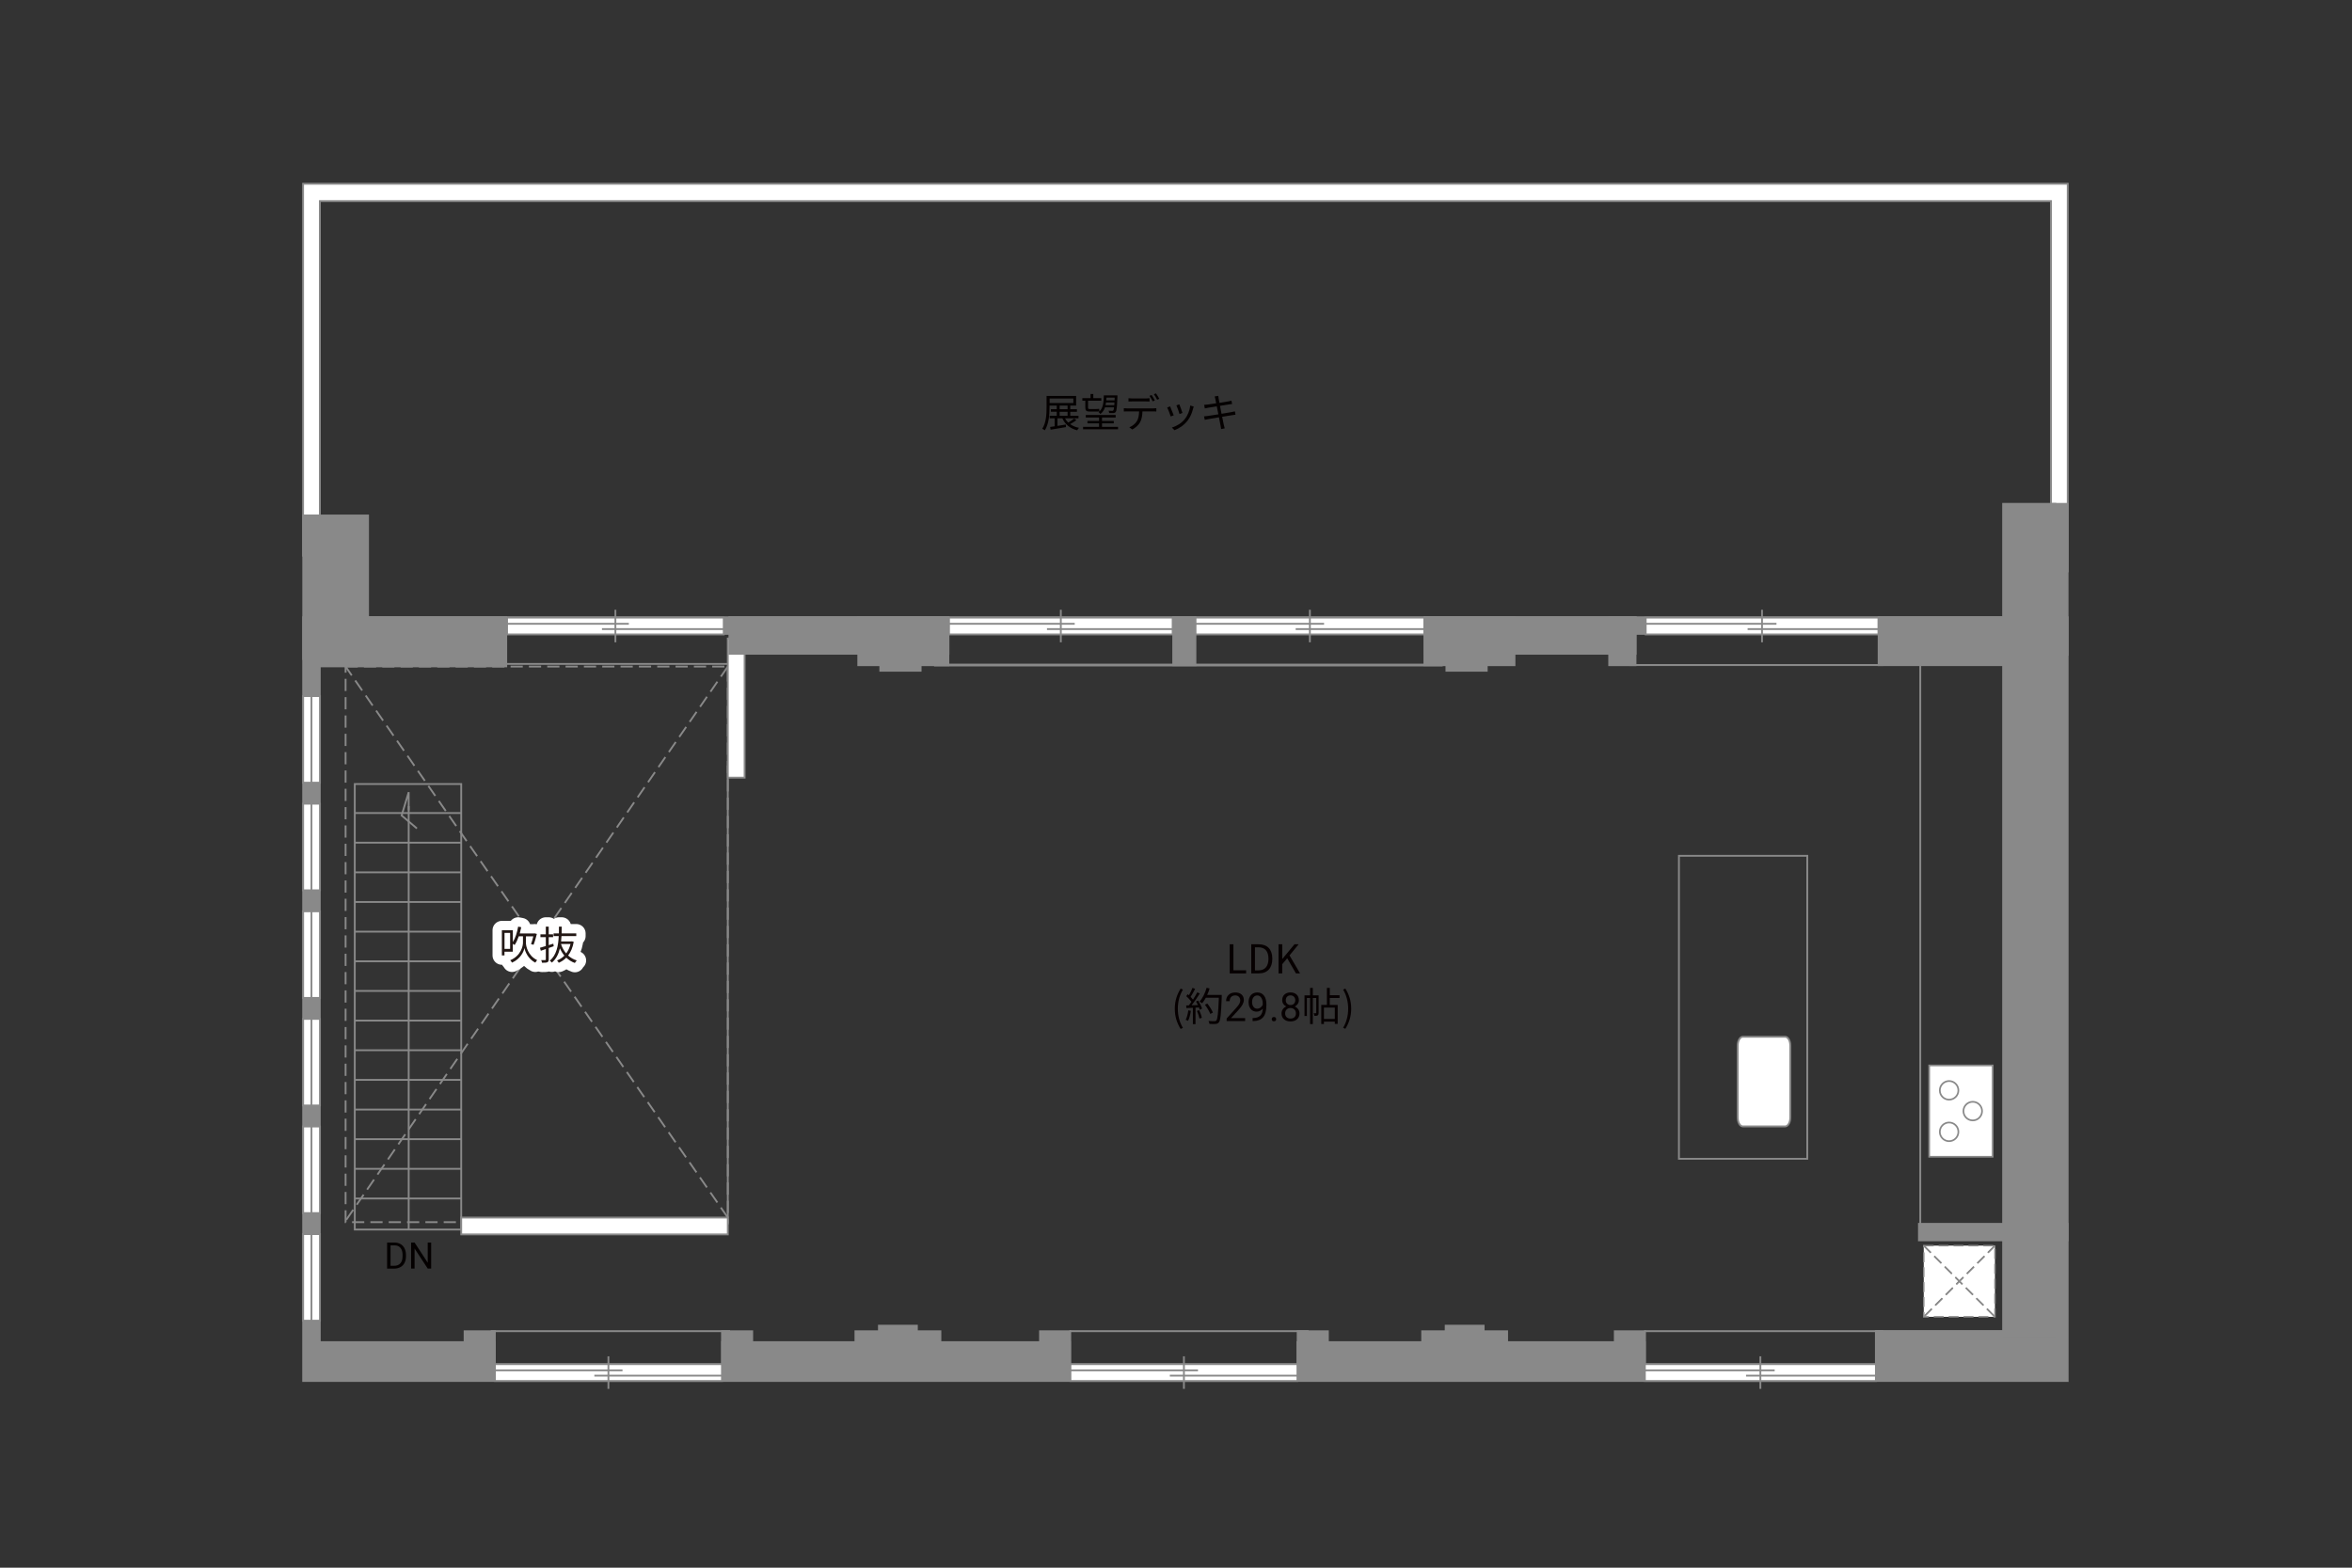 <?xml version="1.0" encoding="UTF-8"?><svg xmlns="http://www.w3.org/2000/svg" viewBox="0 0 630 420"><rect x="0" y="0" width="630" height="420" fill="#333333" stroke="none"/><defs><style>.cls-1,.cls-2,.cls-3,.cls-4,.cls-5,.cls-6,.cls-7,.cls-8,.cls-9,.cls-10,.cls-11,.cls-12{stroke:#898989;}.cls-1,.cls-2,.cls-5,.cls-8,.cls-9,.cls-10,.cls-11{fill:#fff;}.cls-1,.cls-3,.cls-13{stroke-dasharray:0 0 2.66 1.33;stroke-width:.4px;}.cls-2{stroke-width:.74px;}.cls-3,.cls-13,.cls-4,.cls-6,.cls-7,.cls-14,.cls-12{fill:none;}.cls-13{stroke:#898988;}.cls-4,.cls-6,.cls-9{stroke-width:.49px;}.cls-5{stroke-width:.52px;}.cls-6{stroke-dasharray:0 0 3.27 1.64;}.cls-7{stroke-width:4.95px;}.cls-7,.cls-12{stroke-linecap:square;}.cls-14{stroke:#fff;stroke-linejoin:round;stroke-width:5px;}.cls-8{stroke-width:.5px;}.cls-10{stroke-width:.51px;}.cls-11{stroke-width:.45px;}.cls-12{stroke-width:4.91px;}.cls-15{fill:#898989;}.cls-15,.cls-16,.cls-17,.cls-18{stroke-width:0px;}.cls-16{fill:#231815;}.cls-17{fill:#040000;}.cls-18{fill:#060001;}</style></defs><g id="kan"><line class="cls-4" x1="514.36" y1="330.09" x2="514.36" y2="171.06"/><line class="cls-4" x1="135.2" y1="177.87" x2="197.68" y2="177.87"/><line class="cls-4" x1="194.95" y1="328.05" x2="194.95" y2="205.07"/><rect class="cls-4" x="95.03" y="210.05" width="28.51" height="119.36"/><line class="cls-4" x1="123.54" y1="321.09" x2="95.03" y2="321.09"/><line class="cls-4" x1="123.54" y1="313.14" x2="95.03" y2="313.14"/><line class="cls-4" x1="123.54" y1="305.2" x2="95.03" y2="305.2"/><line class="cls-4" x1="123.54" y1="297.26" x2="95.03" y2="297.26"/><line class="cls-4" x1="123.54" y1="289.31" x2="95.03" y2="289.31"/><line class="cls-4" x1="123.54" y1="281.37" x2="95.03" y2="281.37"/><line class="cls-4" x1="123.54" y1="273.43" x2="95.03" y2="273.43"/><line class="cls-4" x1="123.54" y1="265.48" x2="95.03" y2="265.48"/><line class="cls-4" x1="123.54" y1="257.54" x2="95.03" y2="257.54"/><line class="cls-4" x1="123.54" y1="249.6" x2="95.03" y2="249.6"/><line class="cls-4" x1="123.54" y1="241.65" x2="95.03" y2="241.65"/><line class="cls-4" x1="123.54" y1="233.71" x2="95.03" y2="233.71"/><line class="cls-4" x1="123.54" y1="225.76" x2="95.03" y2="225.76"/><line class="cls-4" x1="123.54" y1="217.82" x2="95.03" y2="217.82"/><rect class="cls-6" x="92.57" y="178.58" width="102.38" height="148.85"/><line class="cls-6" x1="194.95" y1="326.2" x2="92.57" y2="178.58"/><line class="cls-6" x1="194.95" y1="178.58" x2="92.57" y2="327.07"/><line class="cls-4" x1="109.47" y1="329.41" x2="109.47" y2="215.96"/><polyline class="cls-4" points="109.47 217.09 109.47 212.23 107.58 218.47 111.67 221.95"/><path class="cls-17" d="m288.34,112.55c-.51.38-1.15.79-1.7,1.07.65.48,1.45.82,2.37,1-.17.17-.38.46-.47.66-1.91-.48-3.26-1.58-3.98-3.21h-1.31v2.03c.71-.12,1.48-.23,2.24-.36l.03.69c-1.46.24-3,.5-4.11.69l-.13-.73c.35-.04.77-.11,1.22-.18v-2.14h-1.34v-.68h1.9v-1.08h-1.58v-.68h1.58v-.97h-1.94v.5c0,1.81-.16,4.39-1.25,6.12-.15-.13-.5-.33-.69-.4,1.06-1.67,1.15-4.01,1.15-5.71v-3.09h7.92v2.59h-1.58v.97h1.79v.68h-1.79v1.08h2.21v.68h-3.6c.22.43.51.81.85,1.14.54-.31,1.19-.74,1.59-1.07l.6.41Zm-7.19-4.58h6.35v-1.21h-6.35v1.21Zm2.68,1.66h2.13v-.97h-2.13v.97Zm0,1.77h2.13v-1.08h-2.13v1.08Z"/><path class="cls-17" d="m290.72,107.35h-.8v-.68h2.19v-1.11h.74v1.11h2.14v.68h-3.55v1.79c0,.32.07.44.36.44h1.81c.23,0,.62-.02.81-.06.01.2.05.51.07.68-.17.05-.52.06-.87.06h-1.81c-.87,0-1.1-.3-1.1-1.13v-1.78Zm8.76,7v.67h-9.37v-.67h4.28v-.93h-3.11v-.65h3.11v-.92h-3.56v-.67h8.01v.67h-3.66v.92h3.15v.65h-3.15v.93h4.31Zm-3.5-5.21c-.24.73-.64,1.34-1.25,1.78-.1-.17-.3-.42-.47-.52,1.2-.86,1.36-2.4,1.41-4.47h3.65s0,.22-.01.33c-.1,2.81-.2,3.79-.47,4.12-.15.19-.34.27-.62.29-.25.02-.66.02-1.11,0-.01-.19-.08-.46-.18-.63.43.04.8.04.96.04.16.01.25-.02.32-.13.08-.1.15-.33.2-.81h-2.44Zm2.49-.57c.02-.21.03-.47.05-.74h-2.27c-.03.26-.07.51-.13.74h2.34Zm-2.09-2.04c-.01.26-.03.5-.05.74h2.22l.03-.74h-2.2Z"/><path class="cls-17" d="m301.93,109.41h6.97c.22,0,.57-.01.83-.05v.88c-.23-.01-.57-.02-.83-.02h-2.89c-.03,1.15-.2,2.12-.63,2.91-.38.7-1.19,1.47-2.1,1.94l-.79-.58c.83-.34,1.59-.96,2.01-1.63.47-.73.58-1.63.62-2.64h-3.19c-.32,0-.63,0-.91.02v-.88c.29.03.58.05.91.05Zm1.31-2.66h3.68c.31,0,.68-.02.99-.06v.88c-.31-.02-.68-.03-.99-.03h-3.67c-.35,0-.7.01-.98.03v-.88c.31.03.63.06.97.06Zm6.09.53l-.57.25c-.21-.44-.57-1.07-.86-1.48l.56-.23c.27.37.66,1.02.87,1.46Zm1.19-.44l-.57.25c-.23-.47-.57-1.06-.88-1.47l.56-.23c.28.38.69,1.05.89,1.45Z"/><path class="cls-17" d="m314.39,111.27l-.81.3c-.16-.55-.73-2.02-.95-2.39l.79-.31c.21.46.77,1.85.97,2.4Zm5.19-1.81c-.29,1.17-.74,2.31-1.51,3.27-.98,1.25-2.28,2.07-3.47,2.53l-.7-.71c1.23-.36,2.58-1.17,3.46-2.27.75-.93,1.31-2.28,1.47-3.64l.92.29c-.08.22-.12.39-.16.53Zm-2.85,1.17l-.79.28c-.12-.48-.61-1.83-.83-2.31l.78-.27c.18.43.7,1.83.84,2.3Z"/><path class="cls-17" d="m325.36,106.22l.96-.17c.01.2.06.5.1.73.02.12.1.55.22,1.15,1.03-.17,2.01-.33,2.46-.41.31-.05.57-.13.75-.18l.18.89c-.16.02-.49.06-.77.11-.49.07-1.46.23-2.48.39.14.66.29,1.41.42,2.13,1.07-.17,2.08-.35,2.62-.45.42-.07.71-.14.95-.2l.17.89c-.22.02-.56.07-.96.14-.58.1-1.57.26-2.62.42.21,1.04.38,1.89.44,2.14.07.31.16.67.25.97l-.97.18c-.05-.36-.08-.68-.16-1-.04-.23-.21-1.1-.42-2.15-1.2.2-2.34.39-2.86.49-.42.07-.71.13-.94.19l-.19-.93c.25-.01.66-.05.94-.1.53-.07,1.69-.26,2.9-.45-.15-.72-.3-1.48-.43-2.14-1.01.16-1.94.31-2.34.38-.3.05-.54.11-.86.18l-.18-.96c.27-.01.54-.03.88-.07.42-.04,1.34-.18,2.34-.34-.12-.57-.19-.99-.22-1.12-.05-.28-.13-.51-.2-.72Z"/><rect class="cls-4" x="449.71" y="229.28" width="34.38" height="81.17"/></g><g id="_外壁"><polygon class="cls-8" points="549.36 153.09 549.36 53.88 85.68 53.88 85.68 146.55 85.68 148.87 81.18 148.87 81.18 49.23 553.86 49.23 553.86 153.09 549.36 153.09 549.36 153.09"/><polygon class="cls-9" points="194.95 208.34 194.95 171.06 199.45 171.06 199.45 208.34 194.95 208.34 194.95 208.34"/><polygon class="cls-9" points="123.54 330.71 123.54 326.2 194.95 326.2 194.95 330.71 123.54 330.71 123.54 330.71"/><rect class="cls-7" x="83.43" y="167.59" width="468.18" height="200.16"/><line class="cls-12" x1="551.61" y1="330.09" x2="516.21" y2="330.09"/><line class="cls-12" x1="551.61" y1="173.21" x2="551.61" y2="137.2"/><line class="cls-12" x1="83.43" y1="174.37" x2="83.43" y2="140.3"/><rect class="cls-15" x="83.43" y="359.33" width="49.31" height="8.41" transform="translate(216.17 727.07) rotate(180)"/><rect class="cls-15" x="193.2" y="359.33" width="93.65" height="8.41" transform="translate(480.04 727.07) rotate(180)"/><rect class="cls-15" x="347.29" y="359.33" width="93.53" height="8.41" transform="translate(788.1 727.07) rotate(180)"/><rect class="cls-15" x="502.22" y="356.34" width="50.99" height="11.4" transform="translate(1055.43 724.09) rotate(180)"/><rect class="cls-15" x="536.31" y="134.75" width="14.48" height="223.51" transform="translate(1087.09 493) rotate(180)"/><rect class="cls-15" x="84.03" y="137.86" width="14.8" height="34.25"/><rect class="cls-15" x="84.14" y="165.09" width="51.71" height="13.68"/><rect class="cls-15" x="195.13" y="165.09" width="59.17" height="10.31"/><rect class="cls-15" x="314.01" y="165.09" width="6.44" height="13.37"/><rect class="cls-15" x="430.79" y="165.09" width="7.54" height="13.37"/><rect class="cls-15" x="229.65" y="165.09" width="24.62" height="13.37"/><rect class="cls-15" x="235.55" y="166.58" width="11.29" height="13.37"/><rect class="cls-15" x="381.29" y="165.09" width="24.62" height="13.37"/><rect class="cls-15" x="387.19" y="166.58" width="11.29" height="13.37"/><rect class="cls-15" x="380.7" y="356.41" width="23.25" height="10.51" transform="translate(784.64 723.33) rotate(180)"/><rect class="cls-15" x="386.99" y="354.91" width="10.66" height="13.37" transform="translate(784.64 723.2) rotate(180)"/><rect class="cls-15" x="228.89" y="356.41" width="23.25" height="10.51" transform="translate(481.03 723.33) rotate(180)"/><rect class="cls-15" x="193.14" y="356.41" width="8.59" height="10.51" transform="translate(394.87 723.33) rotate(180)"/><rect class="cls-15" x="124.2" y="356.41" width="8.59" height="10.51" transform="translate(256.99 723.33) rotate(180)"/><rect class="cls-15" x="278.33" y="356.41" width="8.59" height="10.51" transform="translate(565.25 723.33) rotate(180)"/><rect class="cls-15" x="347.33" y="356.41" width="8.59" height="10.51" transform="translate(703.26 723.33) rotate(180)"/><rect class="cls-15" x="432.3" y="356.41" width="8.59" height="10.51" transform="translate(873.18 723.33) rotate(180)"/><rect class="cls-15" x="235.19" y="354.91" width="10.66" height="13.37" transform="translate(481.03 723.2) rotate(180)"/><rect class="cls-15" x="381.41" y="165.09" width="56.94" height="10.31"/><rect class="cls-15" x="502.96" y="165.09" width="46.88" height="13.36"/></g><g id="_建距"><rect class="cls-11" x="516.75" y="285.44" width="17" height="24.47"/><path class="cls-11" d="m522.08,300.73c1.38,0,2.49,1.12,2.49,2.5s-1.11,2.5-2.49,2.5-2.49-1.12-2.49-2.5,1.12-2.5,2.49-2.5Z"/><path class="cls-11" d="m522.08,289.62c1.38,0,2.49,1.13,2.49,2.5s-1.11,2.49-2.49,2.49-2.49-1.12-2.49-2.49,1.12-2.5,2.49-2.5Z"/><path class="cls-11" d="m528.42,295.18c1.37,0,2.49,1.12,2.49,2.49s-1.11,2.5-2.49,2.5-2.5-1.12-2.5-2.5,1.12-2.49,2.5-2.49Z"/><path class="cls-9" d="m478.16,277.76c.77,0,1.38,1.06,1.38,2.36v19.3c0,1.3-.61,2.36-1.38,2.36h-11.32c-.76,0-1.38-1.06-1.38-2.36v-19.3c0-1.3.62-2.36,1.38-2.36h11.32Z"/><rect class="cls-1" x="515.29" y="333.72" width="19.07" height="19.07"/><line class="cls-13" x1="534.36" y1="333.72" x2="515.29" y2="352.79"/><line class="cls-3" x1="534.36" y1="333.72" x2="515.29" y2="352.79"/><line class="cls-13" x1="515.29" y1="333.72" x2="534.36" y2="352.79"/><line class="cls-3" x1="515.29" y1="333.72" x2="534.36" y2="352.79"/><polygon class="cls-9" points="135.82 167.73 135.82 169.97 193.86 169.97 193.86 165.46 135.82 165.46 135.82 167.73"/><line class="cls-4" x1="164.84" y1="163.36" x2="164.84" y2="172.08"/><line class="cls-4" x1="168.44" y1="167.12" x2="135.82" y2="167.12"/><line class="cls-4" x1="193.86" y1="168.54" x2="161.24" y2="168.54"/><polygon class="cls-9" points="254.2 167.73 254.2 169.97 314.11 169.97 314.11 165.46 254.2 165.46 254.2 167.73"/><line class="cls-4" x1="284.15" y1="163.36" x2="284.15" y2="172.08"/><line class="cls-4" x1="287.87" y1="167.12" x2="254.2" y2="167.12"/><line class="cls-4" x1="314.11" y1="168.54" x2="280.44" y2="168.54"/><polygon class="cls-9" points="320.23 167.73 320.23 169.97 381.5 169.97 381.5 165.46 320.23 165.46 320.23 167.73"/><line class="cls-4" x1="350.86" y1="163.36" x2="350.86" y2="172.08"/><line class="cls-4" x1="354.66" y1="167.12" x2="320.23" y2="167.12"/><line class="cls-4" x1="381.5" y1="168.54" x2="347.06" y2="168.54"/><polygon class="cls-9" points="440.81 167.73 440.81 169.97 503.15 169.97 503.15 165.46 440.81 165.46 440.81 167.73"/><line class="cls-4" x1="471.97" y1="163.36" x2="471.97" y2="172.08"/><line class="cls-4" x1="475.84" y1="167.12" x2="440.81" y2="167.12"/><line class="cls-4" x1="503.15" y1="168.54" x2="468.11" y2="168.54"/><polygon class="cls-9" points="286.72 367.74 286.72 369.98 347.53 369.98 347.53 365.47 286.72 365.47 286.72 367.74"/><line class="cls-4" x1="317.12" y1="363.37" x2="317.12" y2="372.09"/><line class="cls-4" x1="320.89" y1="367.13" x2="286.72" y2="367.13"/><line class="cls-4" x1="347.53" y1="368.55" x2="313.35" y2="368.55"/><polygon class="cls-9" points="132.57 367.74 132.57 369.98 193.38 369.98 193.38 365.47 132.57 365.47 132.57 367.74"/><line class="cls-4" x1="162.97" y1="363.37" x2="162.97" y2="372.09"/><line class="cls-4" x1="166.74" y1="367.13" x2="132.57" y2="367.13"/><line class="cls-4" x1="193.38" y1="368.55" x2="159.2" y2="368.55"/><polygon class="cls-9" points="440.59 367.74 440.59 369.98 502.47 369.98 502.47 365.47 440.59 365.47 440.59 367.74"/><line class="cls-4" x1="471.53" y1="363.37" x2="471.53" y2="372.09"/><line class="cls-4" x1="475.36" y1="367.13" x2="440.59" y2="367.13"/><line class="cls-4" x1="502.47" y1="368.55" x2="467.69" y2="368.55"/><polygon class="cls-9" points="83.43 186.49 81.2 186.49 81.2 209.69 85.7 209.69 85.7 186.49 83.43 186.49"/><line class="cls-4" x1="83.43" y1="209.69" x2="83.43" y2="186.49"/><polygon class="cls-9" points="83.43 215.32 81.2 215.32 81.2 238.52 85.7 238.52 85.7 215.32 83.43 215.32"/><line class="cls-4" x1="83.43" y1="238.52" x2="83.43" y2="215.32"/><polygon class="cls-9" points="83.43 244.15 81.2 244.15 81.2 267.35 85.7 267.35 85.7 244.15 83.43 244.15"/><line class="cls-4" x1="83.43" y1="267.35" x2="83.43" y2="244.15"/><polygon class="cls-9" points="83.43 272.97 81.2 272.97 81.2 296.17 85.7 296.17 85.7 272.97 83.43 272.97"/><line class="cls-4" x1="83.43" y1="296.17" x2="83.43" y2="272.97"/><polygon class="cls-9" points="83.43 301.8 81.2 301.8 81.2 325 85.7 325 85.7 301.8 83.43 301.8"/><line class="cls-4" x1="83.43" y1="325" x2="83.43" y2="301.8"/><polygon class="cls-9" points="83.43 330.63 81.2 330.63 81.2 353.83 85.7 353.83 85.7 330.63 83.43 330.63"/><line class="cls-4" x1="83.43" y1="353.83" x2="83.43" y2="330.63"/></g><g id="_文字"><path class="cls-18" d="m329.39,252.98h.99v6.97h3.4v.84h-4.39v-7.81Z"/><path class="cls-18" d="m335.16,252.98h1.96c2.39,0,3.68,1.4,3.68,3.88s-1.29,3.92-3.64,3.92h-2v-7.81Zm1.87,7c1.84,0,2.74-1.15,2.74-3.12s-.9-3.07-2.74-3.07h-.88v6.19h.88Z"/><path class="cls-18" d="m342.47,252.98h.99v3.92h.03l3.25-3.92h1.11l-2.44,2.98,2.82,4.83h-1.1l-2.34-4.06-1.34,1.59v2.47h-.99v-7.81Z"/><path class="cls-18" d="m314.68,270.25c0-2.08.58-3.81,1.56-5.39l.61.28c-.93,1.52-1.36,3.31-1.36,5.12s.44,3.61,1.36,5.12l-.61.29c-.98-1.59-1.56-3.31-1.56-5.4Z"/><path class="cls-18" d="m318.98,270.81c-.15,1-.4,2.02-.76,2.7-.13-.1-.45-.24-.62-.3.35-.65.57-1.6.69-2.53l.68.13Zm1.95-2.75c.44.68.9,1.58,1.05,2.16l-.63.3c-.04-.18-.11-.38-.2-.61l-.92.05v4.42h-.71v-4.38l-1.73.08-.06-.71c.21,0,.46-.01.7-.02.23-.28.48-.6.71-.95-.33-.48-.89-1.07-1.39-1.52l.4-.52c.11.08.21.18.32.28.35-.6.72-1.39.95-1.98l.7.27c-.36.71-.81,1.56-1.21,2.14.25.25.48.51.65.73.44-.67.84-1.36,1.14-1.94l.68.3c-.62,1-1.47,2.25-2.2,3.17.53-.02,1.12-.05,1.7-.07-.16-.33-.34-.66-.52-.95l.58-.25Zm.28,2.58c.31.65.62,1.49.71,2.04l-.63.21c-.1-.55-.39-1.4-.68-2.06l.6-.19Zm6.05-3.67c-.19,4.76-.34,6.41-.78,6.93-.25.31-.48.38-.88.43-.35.03-1,.02-1.64-.02-.02-.22-.11-.56-.26-.78.71.06,1.36.06,1.63.06.2,0,.34-.02.46-.16.35-.36.53-1.98.69-6.13h-3.49c-.3.56-.64,1.07-.99,1.49-.15-.13-.5-.36-.69-.47.82-.88,1.5-2.28,1.89-3.68l.8.18c-.18.6-.39,1.18-.65,1.73h3.9v.4Zm-3.07,4.68c-.24-.65-.84-1.7-1.44-2.48l.64-.31c.6.75,1.23,1.75,1.49,2.42l-.69.36Z"/><path class="cls-18" d="m333.53,273.55h-4.96v-.69l2.62-2.91c.39-.44.66-.8.8-1.07s.22-.56.22-.85c0-.39-.12-.72-.36-.97-.24-.25-.56-.38-.96-.38-.48,0-.85.14-1.11.41-.26.27-.4.65-.4,1.13h-.96c0-.7.22-1.26.67-1.69.45-.43,1.05-.64,1.8-.64.7,0,1.26.18,1.67.55.41.37.61.86.61,1.47,0,.75-.47,1.63-1.42,2.66l-2.03,2.2h3.8v.78Z"/><path class="cls-18" d="m338.23,270.23c-.2.24-.44.43-.72.58-.28.15-.58.22-.92.22-.44,0-.82-.11-1.14-.32s-.57-.52-.75-.91-.26-.82-.26-1.29c0-.51.1-.96.29-1.37.19-.41.46-.72.82-.93s.77-.32,1.24-.32c.75,0,1.34.28,1.77.84.43.56.65,1.32.65,2.29v.28c0,1.47-.29,2.55-.87,3.22-.58.68-1.46,1.02-2.63,1.04h-.19v-.82h.2c.79-.01,1.4-.22,1.83-.62.43-.4.66-1.03.7-1.9Zm-1.48,0c.32,0,.62-.1.89-.3.27-.2.47-.44.59-.73v-.38c0-.63-.14-1.14-.41-1.54s-.62-.59-1.04-.59-.76.16-1.02.49c-.26.32-.38.75-.38,1.28s.12.94.37,1.28c.25.33.58.5,1,.5Z"/><path class="cls-18" d="m340.64,273.05c0-.17.05-.3.15-.42.1-.11.25-.17.44-.17s.35.06.45.17c.1.11.15.25.15.42s-.05.29-.15.4c-.1.11-.25.16-.45.16s-.35-.05-.44-.16c-.1-.11-.15-.24-.15-.4Z"/><path class="cls-18" d="m347.91,267.96c0,.38-.1.71-.3,1.01-.2.29-.47.52-.81.69.4.17.71.42.94.74.23.33.34.69.34,1.11,0,.65-.22,1.18-.66,1.56-.44.39-1.02.58-1.74.58s-1.31-.19-1.75-.58-.66-.91-.66-1.56c0-.41.11-.78.33-1.11s.53-.58.93-.75c-.34-.17-.6-.4-.79-.69-.19-.29-.29-.63-.29-1,0-.64.2-1.14.61-1.52.41-.37.95-.56,1.62-.56s1.2.19,1.61.56.62.88.62,1.52Zm-.79,3.53c0-.42-.13-.77-.4-1.03s-.62-.4-1.05-.4-.78.13-1.04.4c-.26.26-.39.61-.39,1.04s.13.77.38,1.01c.25.25.61.37,1.06.37s.8-.12,1.06-.37c.26-.25.38-.58.38-1.01Zm-1.44-4.82c-.38,0-.68.12-.92.35-.23.23-.35.55-.35.95s.12.7.35.93.54.36.92.36.69-.12.92-.36c.23-.24.35-.55.35-.93s-.12-.7-.36-.94c-.24-.24-.54-.36-.91-.36Z"/><path class="cls-18" d="m353.2,271.36c0,.32-.04.53-.24.66-.2.13-.48.15-.88.15-.02-.2-.11-.51-.2-.71.29,0,.5,0,.58,0,.08,0,.11-.02.11-.11v-3.98h-.92v7h-.73v-7h-.86v4.83h-.64v-5.54h1.5v-2h.73v2h1.55v4.7Zm2.99-3.97v1.84h2.12v5.08h-.77v-.6h-2.91v.63h-.72v-5.12h1.51v-4.56h.78v1.98h2.61v.74h-2.61Zm1.35,2.56h-2.91v3.04h2.91v-3.04Z"/><path class="cls-18" d="m359.76,275.36c.92-1.51,1.36-3.31,1.36-5.12s-.45-3.59-1.36-5.12l.6-.28c.99,1.58,1.57,3.31,1.57,5.39s-.58,3.81-1.57,5.4l-.6-.29Z"/><path class="cls-17" d="m140.87,252.55c-.01.86.49,3.47,3,4.67-.14.17-.37.5-.49.68-1.94-.98-2.74-3.01-2.91-3.92-.16.95-1.05,2.92-3.32,3.92-.1-.16-.32-.49-.48-.64,2.88-1.23,3.42-3.81,3.41-4.71v-1.71h-1.12c-.31.9-.68,1.71-1.11,2.34-.11-.08-.31-.22-.49-.33v2.12h-2.23v1h-.7v-6.76h2.94v3.19c.67-1.07,1.15-2.58,1.42-4.15l.83.16c-.12.57-.25,1.14-.4,1.68h3.88l.14-.03.56.15c-.25,1.01-.58,2.19-.89,2.91l-.67-.19c.2-.53.44-1.33.61-2.08h-1.97v1.71Zm-4.23-2.62h-1.5v4.29h1.5v-4.29Z"/><path class="cls-17" d="m148.32,253.51c-.45.16-.89.32-1.34.47v3.03c0,.44-.11.66-.37.79-.29.12-.71.14-1.42.13-.03-.19-.14-.52-.23-.71.48.01.91.01,1.05,0,.14,0,.19-.04.19-.2v-2.76l-1.34.46-.23-.8c.44-.12.98-.29,1.57-.47v-2.38h-1.44v-.75h1.44v-2.07h.78v2.07h1.17v.75h-1.17v2.14l1.23-.39.11.71Zm5.36-1.19c-.27,1.54-.79,2.74-1.5,3.67.65.6,1.43,1.05,2.32,1.32-.18.16-.4.47-.52.68-.88-.31-1.65-.8-2.3-1.42-.58.61-1.27,1.05-2.01,1.37-.1-.18-.31-.48-.46-.63.72-.28,1.39-.7,1.96-1.29-.48-.57-.87-1.23-1.19-1.95-.36,1.51-1.01,2.87-2.16,3.82-.12-.17-.37-.4-.57-.52,1.83-1.45,2.29-4.04,2.41-6.58h-1.38v-.73h1.42c.01-.62.02-1.22.02-1.81h.75c0,.58-.01,1.19-.03,1.81h3.92v.73h-3.96c-.02.47-.05.95-.11,1.42h2.76l.14-.03.48.15Zm-3.42.59c.31.95.78,1.81,1.4,2.53.51-.69.91-1.53,1.16-2.53h-2.56Z"/><path class="cls-14" d="m140.87,252.55c-.01.86.49,3.47,3,4.67-.14.17-.37.5-.49.68-1.94-.98-2.74-3.01-2.91-3.92-.16.95-1.05,2.92-3.32,3.92-.1-.16-.32-.49-.48-.64,2.88-1.23,3.42-3.81,3.41-4.71v-1.71h-1.12c-.31.9-.68,1.71-1.11,2.34-.11-.08-.31-.22-.49-.33v2.12h-2.23v1h-.7v-6.76h2.94v3.19c.67-1.07,1.15-2.58,1.42-4.15l.83.16c-.12.57-.25,1.14-.4,1.68h3.88l.14-.03.56.15c-.25,1.01-.58,2.19-.89,2.91l-.67-.19c.2-.53.44-1.33.61-2.08h-1.97v1.71Zm-4.23-2.62h-1.5v4.29h1.5v-4.29Z"/><path class="cls-14" d="m148.32,253.51c-.45.16-.89.32-1.34.47v3.03c0,.44-.11.66-.37.79-.29.12-.71.14-1.42.13-.03-.19-.14-.52-.23-.71.48.01.91.01,1.05,0,.14,0,.19-.04.19-.2v-2.76l-1.34.46-.23-.8c.44-.12.98-.29,1.57-.47v-2.38h-1.44v-.75h1.44v-2.07h.78v2.07h1.17v.75h-1.17v2.14l1.23-.39.11.71Zm5.36-1.19c-.27,1.54-.79,2.74-1.5,3.67.65.6,1.43,1.05,2.32,1.32-.18.16-.4.47-.52.68-.88-.31-1.65-.8-2.3-1.42-.58.61-1.27,1.05-2.01,1.37-.1-.18-.31-.48-.46-.63.72-.28,1.39-.7,1.96-1.29-.48-.57-.87-1.23-1.19-1.95-.36,1.51-1.01,2.87-2.16,3.82-.12-.17-.37-.4-.57-.52,1.83-1.45,2.29-4.04,2.41-6.58h-1.38v-.73h1.42c.01-.62.02-1.22.02-1.81h.75c0,.58-.01,1.19-.03,1.81h3.92v.73h-3.96c-.02.47-.05.95-.11,1.42h2.76l.14-.03.48.15Zm-3.42.59c.31.95.78,1.81,1.4,2.53.51-.69.91-1.53,1.16-2.53h-2.56Z"/><path class="cls-16" d="m140.87,252.55c-.01.86.49,3.47,3,4.67-.14.17-.37.5-.49.68-1.94-.98-2.74-3.01-2.91-3.92-.16.95-1.05,2.92-3.32,3.92-.1-.16-.32-.49-.48-.64,2.88-1.23,3.42-3.81,3.41-4.71v-1.71h-1.12c-.31.9-.68,1.71-1.11,2.34-.11-.08-.31-.22-.49-.33v2.12h-2.23v1h-.7v-6.76h2.94v3.19c.67-1.07,1.15-2.58,1.42-4.15l.83.16c-.12.57-.25,1.14-.4,1.68h3.88l.14-.03.56.15c-.25,1.01-.58,2.19-.89,2.91l-.67-.19c.2-.53.44-1.33.61-2.08h-1.97v1.71Zm-4.23-2.62h-1.5v4.29h1.5v-4.29Z"/><path class="cls-16" d="m148.32,253.51c-.45.16-.89.32-1.34.47v3.03c0,.44-.11.66-.37.79-.29.12-.71.14-1.42.13-.03-.19-.14-.52-.23-.71.48.01.91.01,1.05,0,.14,0,.19-.04.19-.2v-2.76l-1.34.46-.23-.8c.44-.12.98-.29,1.57-.47v-2.38h-1.44v-.75h1.44v-2.07h.78v2.07h1.17v.75h-1.17v2.14l1.23-.39.11.71Zm5.36-1.19c-.27,1.54-.79,2.74-1.5,3.67.65.6,1.43,1.05,2.32,1.32-.18.16-.4.47-.52.68-.88-.31-1.65-.8-2.3-1.42-.58.61-1.27,1.05-2.01,1.37-.1-.18-.31-.48-.46-.63.72-.28,1.39-.7,1.96-1.29-.48-.57-.87-1.23-1.19-1.95-.36,1.51-1.01,2.87-2.16,3.82-.12-.17-.37-.4-.57-.52,1.83-1.45,2.29-4.04,2.41-6.58h-1.38v-.73h1.42c.01-.62.02-1.22.02-1.81h.75c0,.58-.01,1.19-.03,1.81h3.92v.73h-3.96c-.02.47-.05.95-.11,1.42h2.76l.14-.03.48.15Zm-3.42.59c.31.95.78,1.81,1.4,2.53.51-.69.91-1.53,1.16-2.53h-2.56Z"/><path class="cls-17" d="m103.69,339.87v-6.98h1.97c.61,0,1.14.13,1.61.4s.83.65,1.08,1.15c.25.5.38,1.06.39,1.71v.45c0,.66-.13,1.24-.38,1.73-.25.5-.62.88-1.09,1.14-.47.26-1.02.4-1.65.41h-1.93Zm.92-6.23v5.48h.97c.71,0,1.26-.22,1.66-.66.39-.44.59-1.07.59-1.89v-.41c0-.79-.19-1.41-.56-1.85-.37-.44-.9-.66-1.58-.67h-1.07Z"/><path class="cls-17" d="m115.49,339.87h-.92l-3.52-5.38v5.38h-.93v-6.98h.93l3.52,5.4v-5.4h.92v6.98Z"/><line class="cls-10" x1="131.46" y1="356.63" x2="195.56" y2="356.63"/><line class="cls-10" x1="286.42" y1="356.63" x2="350.52" y2="356.63"/><line class="cls-10" x1="440.39" y1="356.63" x2="504.49" y2="356.63"/><line class="cls-5" x1="436.34" y1="178.17" x2="504.49" y2="178.17"/><line class="cls-2" x1="250.2" y1="178.17" x2="386.43" y2="178.17"/></g></svg>